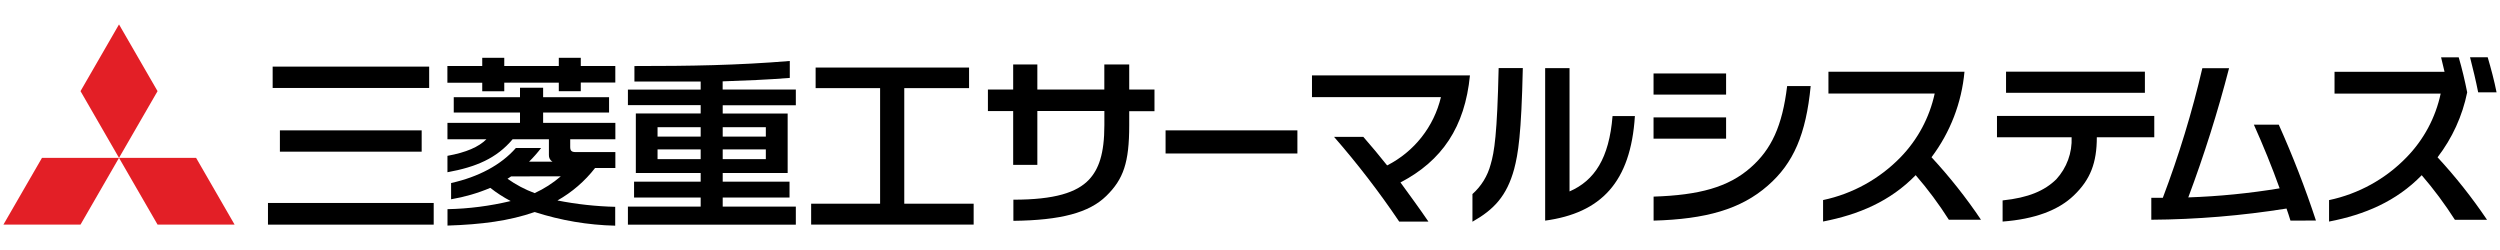 <?xml version="1.0" encoding="UTF-8"?><svg id="_レイヤー_1" xmlns="http://www.w3.org/2000/svg" viewBox="0 0 480 48"><defs><style>.cls-1,.cls-2{stroke-width:0px;}.cls-2{fill:#e31f26;}</style></defs><g id="logo"><polygon class="cls-2" points="22.85 30.31 30.25 17.5 22.85 4.69 15.46 17.5 22.85 30.31 22.85 30.31"/><polygon class="cls-2" points="22.85 30.31 30.25 43.12 45.04 43.12 37.65 30.31 22.85 30.31 22.85 30.31"/><polygon class="cls-2" points="22.85 30.31 8.06 30.31 .66 43.12 15.46 43.12 22.85 30.31 22.85 30.31"/><path class="cls-1" d="M51.45,38.97h31.82v4.16h-31.82v-4.16ZM82.4,16.89h-30.05v-4.1h30.05v4.1ZM80.96,29.12h-27.22v-4.09h27.22v4.09Z"/><path class="cls-1" d="M92.59,15.88h-6.69v-3.21h6.69v-1.57h4.23v1.57h10.47v-1.57h4.22v1.57h6.63v3.18h-6.63v1.66h-4.22v-1.64h-10.47v1.66h-4.23v-1.66ZM106.11,31.03h-.06c-.44-.27-.69-.77-.66-1.28v-3.01h-6.97c-3.08,3.67-7.03,5.33-12.51,6.33v-3.15c3.62-.66,5.99-1.7,7.48-3.18h-7.48v-3.15h13.93v-1.98h-12.72v-2.95h12.72v-1.81h4.44v1.81h12.66v2.95h-12.66v1.98h13.87v3.15h-8.67v1.46c0,.72.24,1,1.04,1h7.63v3.05h-3.89c-1.97,2.54-4.43,4.66-7.23,6.24,3.66.72,7.37,1.13,11.09,1.22v3.62c-5.25-.12-10.46-1.01-15.46-2.62-4.89,1.7-10.19,2.39-16.74,2.6v-3.15c4.09-.08,8.16-.61,12.13-1.56-1.38-.72-2.69-1.57-3.91-2.53-2.42,1.02-4.94,1.75-7.53,2.19v-3.12c5.21-1.15,9.6-3.47,12.44-6.73h4.85c-.71.93-1.49,1.81-2.32,2.63h4.54ZM98.13,33.87c-.24.14-.45.32-.69.45,1.61,1.15,3.36,2.07,5.21,2.76,1.82-.84,3.51-1.92,5.03-3.23l-9.55.02Z"/><path class="cls-1" d="M138.76,17.19h14.04v3.02h-14.04v1.59h12.47v11.42h-12.47v1.66h12.83v3.05h-12.83v1.74h14.04v3.46h-32.24v-3.46h13.97v-1.74h-12.79v-3.05h12.79v-1.66h-12.45v-11.44h12.45v-1.59h-13.97v-2.99h13.97v-1.55h-12.72v-2.97c10.74,0,19.69-.14,29.83-.97v3.25c-4.26.34-8.66.52-12.89.66v1.57ZM134.53,24.42h-8.28v1.81h8.28v-1.81ZM134.53,28.68h-8.28v1.87h8.28v-1.87ZM147.04,24.42h-8.28v1.81h8.28v-1.81ZM147.04,28.68h-8.28v1.87h8.28v-1.87Z"/><path class="cls-1" d="M173.63,39.11h13.31v4.01h-31.2v-4.01h13.24v-22.19h-12.38v-3.95h29.46v3.95h-12.44v22.19Z"/><path class="cls-1" d="M199.17,21.32v10.33h-4.64v-10.33h-4.85v-4.13h4.85v-4.81h4.64v4.81h12.86v-4.81h4.78v4.81h4.85v4.16h-4.85v2.71c0,7.14-1.1,10.33-4.4,13.56s-8.73,4.67-17.84,4.78v-4.06c7.96,0,12.19-1.38,14.52-3.85,1.87-2.01,2.95-4.95,2.95-10.47v-2.71h-12.86Z"/><path class="cls-1" d="M223.79,29.47v-4.44h25.31v4.44h-25.31Z"/><path class="cls-1" d="M251.9,18.65v-4.18h30.33c-.97,9.94-5.37,16.4-13.34,20.56,1.81,2.49,3.62,4.95,5.37,7.52h-5.61c-3.83-5.68-8.01-11.11-12.51-16.27h5.62c1.55,1.76,3.08,3.62,4.57,5.48,5.2-2.64,8.98-7.43,10.33-13.11h-24.76Z"/><path class="cls-1" d="M292.38,13.08c-.28,12.79-.9,16.46-1.66,19.37-1.42,5.2-3.91,7.8-8.01,10.12v-5.31c1.71-1.52,2.92-3.5,3.5-5.71.7-2.36,1.25-5.76,1.53-18.48h4.65ZM301.36,36.75c4.78-2.08,7.59-6.33,8.25-14.46h4.29c-.8,12.72-6.52,18.61-17.23,20.07V13.08h4.68v23.68Z"/><path class="cls-1" d="M331.41,18.16h-13.93v-4.05h13.93v4.05ZM317.48,37.75c8.77-.28,14.38-1.81,18.65-5.58,3.99-3.51,6.07-7.97,7-15.64h4.52c-.9,9.26-3.3,14.81-8.22,19.1-5.2,4.57-11.96,6.45-21.94,6.73v-4.61ZM331.41,26.63h-13.93v-4.09h13.93v4.09Z"/><path class="cls-1" d="M377.18,13.76c-.54,5.96-2.73,11.65-6.33,16.43,3.47,3.75,6.65,7.76,9.5,12h-6.17c-1.91-3.01-4.04-5.87-6.37-8.56-4.89,5.03-10.96,7.58-17.78,8.9v-4.12c5.68-1.2,10.87-4.08,14.91-8.25,3.27-3.38,5.53-7.61,6.52-12.2h-20.4v-4.19h26.13Z"/><path class="cls-1" d="M383.42,26.35v-4.09h30.2v4.09h-11.03c0,4.93-1.25,8.14-4.4,11.16-2.97,2.87-7.56,4.57-13.69,5.03v-4.06c4.99-.52,8.07-1.87,10.3-4.05,2.02-2.2,3.08-5.1,2.95-8.08h-14.33ZM385.16,13.76h26.66v4.06h-26.66v-4.06Z"/><path class="cls-1" d="M439.77,42.36c-.24-.76-.48-1.56-.76-2.32-8.59,1.37-17.27,2.09-25.96,2.15v-4.21h2.21c3.08-8.12,5.62-16.43,7.59-24.89h5.13c-2.17,8.4-4.79,16.69-7.83,24.81,5.88-.2,11.73-.78,17.54-1.74-1.49-4.16-3.15-8.21-4.95-12.23h4.78c2.69,6.01,5.08,12.15,7.14,18.41l-4.89.02Z"/><path class="cls-1" d="M472.07,11c.66,2.25,1.18,4.47,1.63,6.73-.92,4.54-2.87,8.8-5.69,12.47,3.47,3.75,6.64,7.76,9.5,12h-6.17c-1.92-3-4.04-5.86-6.37-8.56-4.89,5.03-10.96,7.58-17.79,8.9v-4.12c5.68-1.2,10.88-4.07,14.91-8.25,3.28-3.37,5.54-7.6,6.52-12.2h-20.38v-4.19h21.12c-.21-.9-.42-1.76-.66-2.77h3.4ZM477.64,11c.66,2.25,1.25,4.47,1.7,6.73h-3.53c-.45-2.26-.98-4.47-1.56-6.73h3.4Z"/></g></svg>